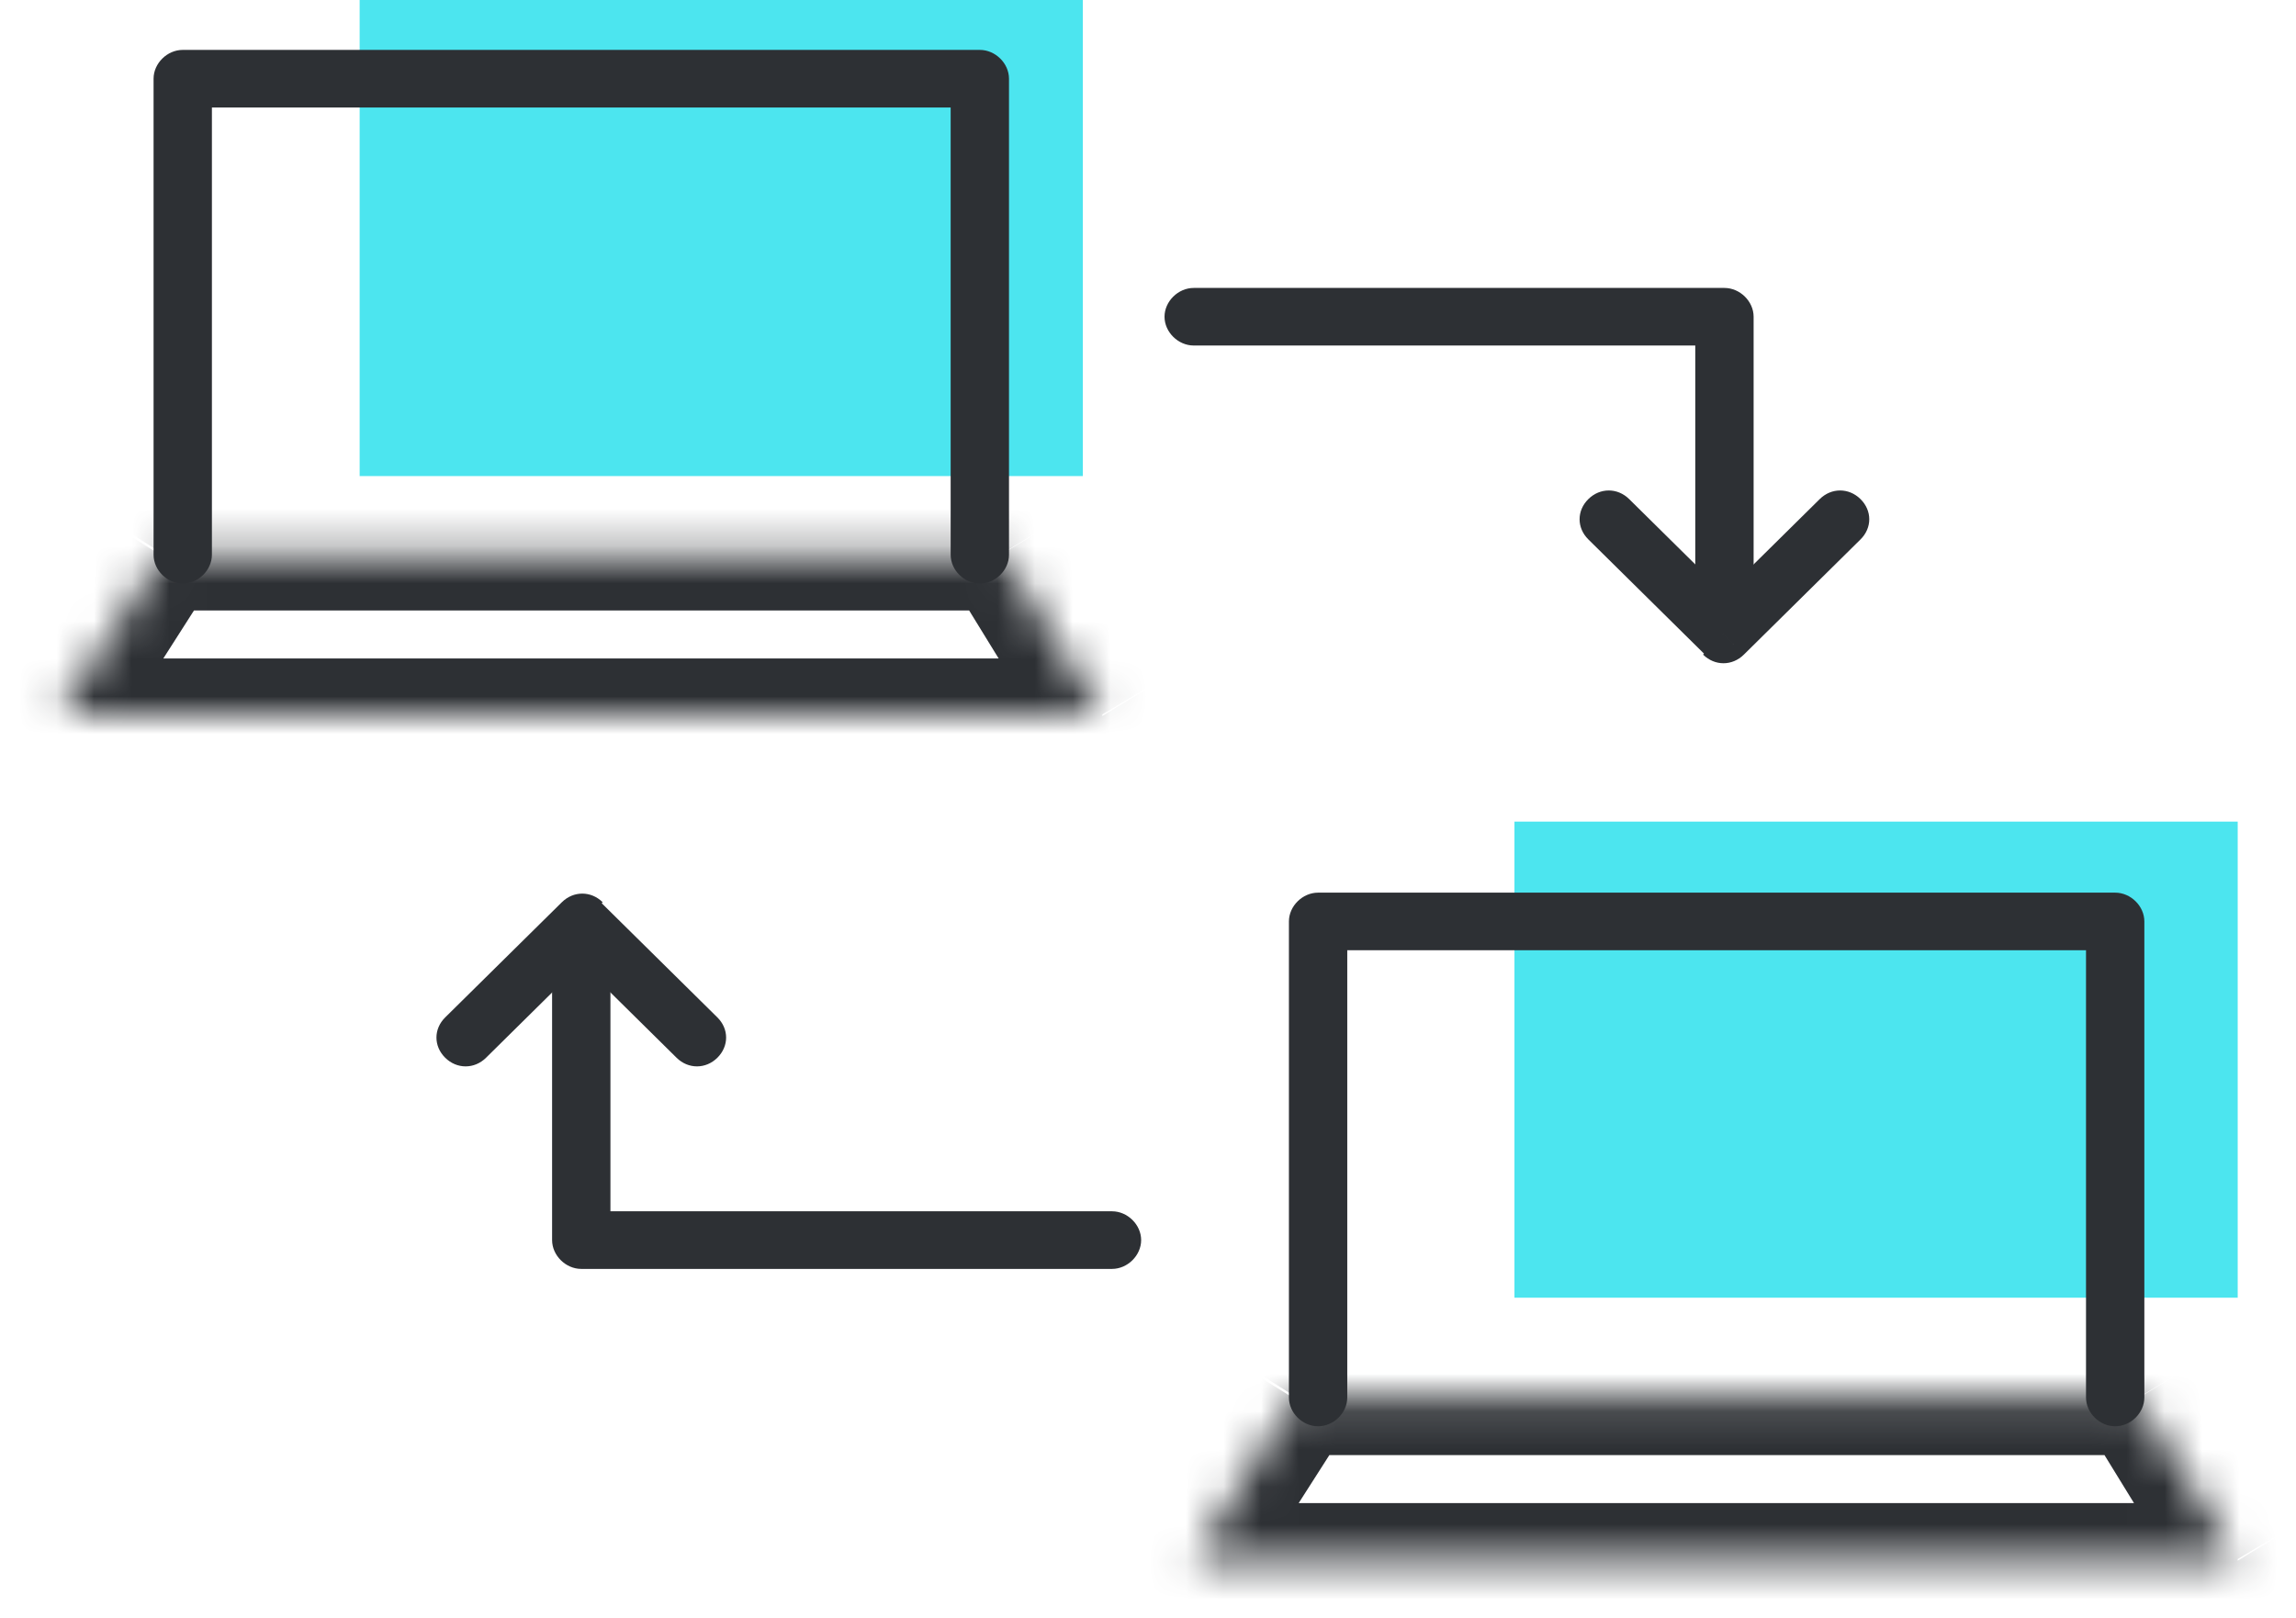 <svg width="61" height="43" viewBox="0 0 61 43" fill="none" xmlns="http://www.w3.org/2000/svg">
<path opacity="0.7" d="M59.451 21.831H40.236V34.482H59.451V21.831Z" fill="#00DBE8"/>
<path opacity="0.7" d="M28.769 0H9.555V12.65H28.769V0Z" fill="#00DBE8"/>
<mask id="mask0_878_1300" style="mask-type:luminance" maskUnits="userSpaceOnUse" x="31" y="37" width="29" height="5">
<path d="M34.399 37.134H56.764L59.45 41.47H31.713L34.399 37.134Z" fill="white"/>
</mask>
<g mask="url(#mask0_878_1300)">
<path d="M33.004 42.286L35.742 38.001L33.108 36.369L30.37 40.654L33.004 42.286ZM59.45 39.94H31.713V43H59.45V39.94ZM55.473 37.95L58.107 42.235L60.741 40.654L58.107 36.369L55.473 37.95ZM34.451 38.664H56.816V35.604H34.451V38.664ZM31.713 41.419L30.422 40.603C30.112 41.062 30.112 41.674 30.422 42.133C30.68 42.643 31.197 42.898 31.765 42.898V41.368L31.713 41.419ZM59.45 41.419V42.949C60.018 42.949 60.535 42.643 60.793 42.184C61.051 41.725 61.051 41.113 60.793 40.654L59.45 41.47V41.419ZM56.816 37.134L58.158 36.318C57.9 35.859 57.384 35.604 56.816 35.604V37.134ZM34.451 37.134V35.604C33.934 35.604 33.418 35.859 33.159 36.318L34.451 37.134Z" fill="#2D3034"/>
</g>
<path d="M35.794 37.134V24.484H34.244V37.134H35.794ZM55.421 24.484V37.134H56.971V24.484H55.421ZM35.019 25.249H56.196V23.719H35.019V25.249ZM34.244 37.134C34.244 37.542 34.606 37.899 35.019 37.899C35.432 37.899 35.794 37.542 35.794 37.134H34.244ZM55.421 37.134C55.421 37.542 55.783 37.899 56.196 37.899C56.609 37.899 56.971 37.542 56.971 37.134H55.421ZM56.196 24.484H56.971C56.971 24.076 56.609 23.719 56.196 23.719V24.484ZM35.019 24.484V23.719C34.606 23.719 34.244 24.076 34.244 24.484H35.019Z" fill="#2D3034"/>
<path d="M16.218 32.951V25.555H14.668V32.951H16.218ZM29.544 32.186H15.443V33.717H29.544V32.186ZM16.218 25.555C16.218 25.147 15.856 24.79 15.443 24.79C15.03 24.79 14.668 25.147 14.668 25.555H16.218ZM15.443 32.951H14.668C14.668 33.359 15.03 33.717 15.443 33.717V32.951ZM29.544 33.717C29.957 33.717 30.318 33.359 30.318 32.951C30.318 32.543 29.957 32.186 29.544 32.186V33.717Z" fill="#2D3034"/>
<path d="M14.876 25.045L17.975 28.106L19.059 27.034L15.96 23.974L14.876 25.045ZM12.913 28.106L16.012 25.045L14.927 23.974L11.828 27.034L12.913 28.106ZM17.975 28.106C18.285 28.412 18.749 28.412 19.059 28.106C19.369 27.799 19.369 27.34 19.059 27.034L17.975 28.106ZM15.444 24.535L16.012 23.974C15.702 23.668 15.237 23.668 14.927 23.974L15.495 24.535H15.444ZM11.828 27.034C11.518 27.34 11.518 27.799 11.828 28.106C12.138 28.412 12.603 28.412 12.913 28.106L11.828 27.034Z" fill="#2D3034"/>
<mask id="mask1_878_1300" style="mask-type:luminance" maskUnits="userSpaceOnUse" x="1" y="14" width="29" height="6">
<path d="M4.286 14.741H26.651L29.285 19.026H1.549L4.286 14.741Z" fill="white"/>
</mask>
<g mask="url(#mask1_878_1300)">
<path d="M2.84 19.842L5.578 15.557L2.944 13.925L0.258 18.21L2.892 19.842H2.84ZM29.286 17.496H1.549V20.556H29.286V17.496ZM25.309 15.507L27.943 19.791L30.577 18.21L27.943 13.925L25.309 15.507ZM4.287 16.221H26.652V13.16H4.287V16.221ZM1.549 18.975L0.258 18.159C-0.052 18.618 -0.052 19.23 0.258 19.689C0.516 20.199 1.033 20.454 1.601 20.454V18.924L1.549 18.975ZM29.286 18.975V20.505C29.854 20.505 30.37 20.199 30.629 19.74C30.887 19.281 30.887 18.669 30.629 18.21L29.286 19.026V18.975ZM26.652 14.69L27.994 13.874C27.736 13.415 27.22 13.16 26.652 13.16V14.69ZM4.287 14.69V13.16C3.77 13.16 3.254 13.415 2.995 13.874L4.287 14.69Z" fill="#2D3034"/>
</g>
<path d="M5.63 14.741V2.091H4.08V14.741H5.63ZM25.257 2.091V14.741H26.807V2.091H25.257ZM4.855 2.856H26.032V1.326H4.855V2.856ZM4.08 14.741C4.08 15.149 4.442 15.507 4.855 15.507C5.268 15.507 5.63 15.149 5.63 14.741H4.08ZM25.257 14.741C25.257 15.149 25.619 15.507 26.032 15.507C26.445 15.507 26.807 15.149 26.807 14.741H25.257ZM26.032 2.091H26.807C26.807 1.683 26.445 1.326 26.032 1.326V2.091ZM4.855 2.091V1.326C4.442 1.326 4.08 1.683 4.08 2.091H4.855Z" fill="#2D3034"/>
<path d="M45.04 8.416V15.813H46.59V8.416H45.04ZM31.714 9.181H45.815V7.651H31.714V9.181ZM45.04 15.813C45.04 16.221 45.402 16.578 45.815 16.578C46.228 16.578 46.59 16.221 46.59 15.813H45.04ZM45.815 8.416H46.59C46.59 8.008 46.228 7.651 45.815 7.651V8.416ZM31.714 7.651C31.301 7.651 30.939 8.008 30.939 8.416C30.939 8.824 31.301 9.181 31.714 9.181V7.651Z" fill="#2D3034"/>
<path d="M46.383 16.323L43.284 13.262L42.199 14.333L45.298 17.394L46.383 16.323ZM48.346 13.262L45.247 16.323L46.331 17.394L49.43 14.333L48.346 13.262ZM43.284 13.262C42.974 12.956 42.509 12.956 42.199 13.262C41.889 13.568 41.889 14.027 42.199 14.333L43.284 13.262ZM45.815 16.833L45.247 17.394C45.557 17.7 46.021 17.7 46.331 17.394L45.763 16.833H45.815ZM49.43 14.333C49.74 14.027 49.74 13.568 49.43 13.262C49.12 12.956 48.656 12.956 48.346 13.262L49.43 14.333Z" fill="#2D3034"/>
</svg>
